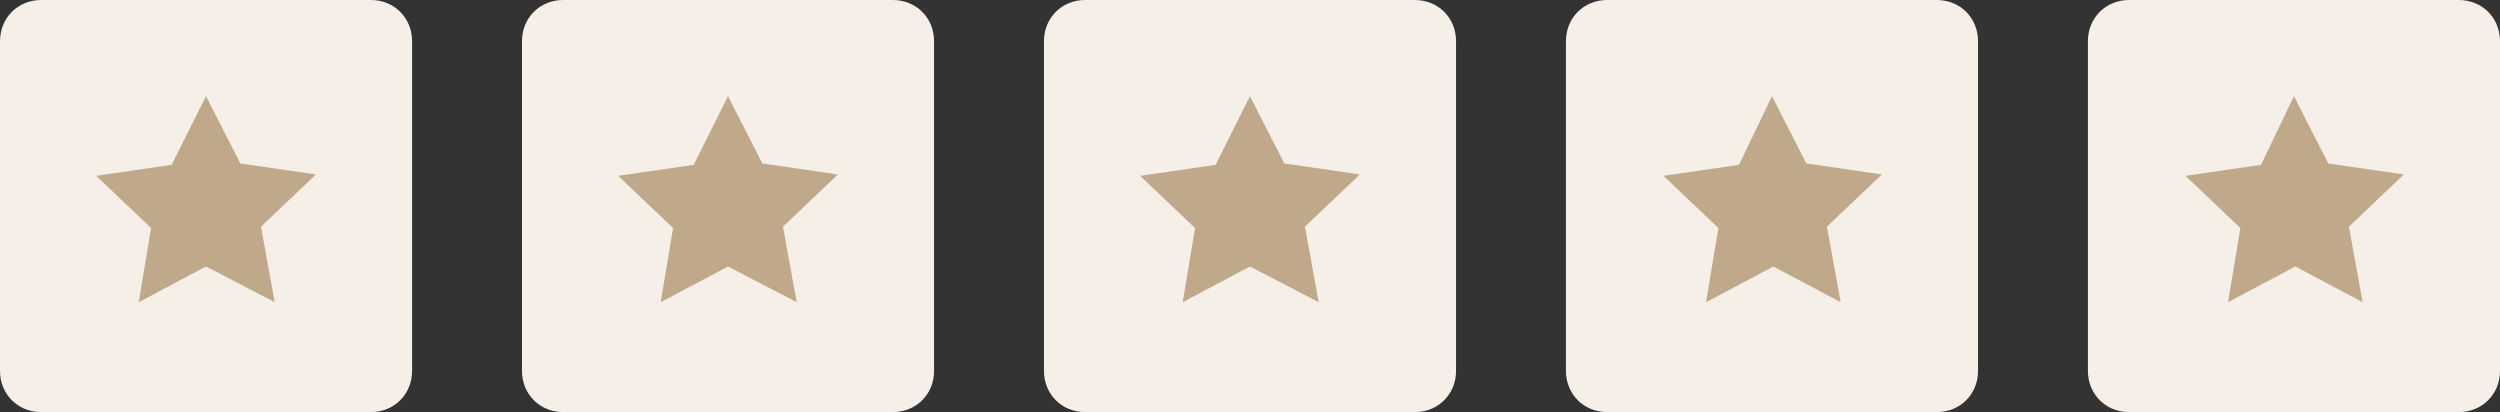 <?xml version="1.0" encoding="utf-8"?>
<!-- Generator: Adobe Illustrator 21.1.0, SVG Export Plug-In . SVG Version: 6.00 Build 0)  -->
<svg version="1.1" id="Layer_1" xmlns="http://www.w3.org/2000/svg" xmlns:xlink="http://www.w3.org/1999/xlink" x="0px" y="0px"
	 width="182px" height="30px" viewBox="0 0 182 30" style="enable-background:new 0 0 182 30;" xml:space="preserve">
<rect x="0" y="0" width="182" height="30" fill="#333333" stroke="none"/>
<style type="text/css">
	.st0{fill-rule:evenodd;clip-rule:evenodd;fill:#F5EFE7;}
	.st1{fill:#BFA98A;}
</style>
<path class="st0" d="M155,0h24c1.7,0,3,1.3,3,3v24c0,1.7-1.3,3-3,3h-24c-1.7,0-3-1.3-3-3V3C152,1.3,153.3,0,155,0z"/>
<path class="st0" d="M117,0h24c1.7,0,3,1.3,3,3v24c0,1.7-1.3,3-3,3h-24c-1.7,0-3-1.3-3-3V3C114,1.3,115.3,0,117,0z"/>
<path class="st0" d="M79,0h24c1.7,0,3,1.3,3,3v24c0,1.7-1.3,3-3,3H79c-1.7,0-3-1.3-3-3V3C76,1.3,77.3,0,79,0z"/>
<path class="st0" d="M41,0h24c1.7,0,3,1.3,3,3v24c0,1.7-1.3,3-3,3H41c-1.7,0-3-1.3-3-3V3C38,1.3,39.3,0,41,0z"/>
<path class="st0" d="M3,0h24c1.7,0,3,1.3,3,3v24c0,1.7-1.3,3-3,3H3c-1.7,0-3-1.3-3-3V3C0,1.3,1.3,0,3,0z"/>
<path class="st1" d="M167,7l2.5,4.9l5.5,0.8l-4,3.8L172,22l-4.9-2.6l-4.9,2.6l0.9-5.4l-4-3.8l5.5-0.8L167,7z"/>
<path class="st1" d="M129,7l2.5,4.9l5.5,0.8l-4,3.8L134,22l-4.9-2.6l-4.9,2.6l0.9-5.4l-4-3.8l5.5-0.8L129,7z"/>
<path class="st1" d="M91,7l2.5,4.9l5.5,0.8l-4,3.8L96,22L91,19.4L86.1,22l0.9-5.4l-4-3.8l5.5-0.8L91,7z"/>
<path class="st1" d="M53,7l2.5,4.9l5.5,0.8l-4,3.8L58,22L53,19.4L48.1,22l0.9-5.4l-4-3.8l5.5-0.8L53,7z"/>
<path class="st1" d="M15,7l2.5,4.9l5.5,0.8l-4,3.8L20,22L15,19.4L10.1,22l0.9-5.4l-4-3.8l5.5-0.8L15,7z"/>
</svg>
